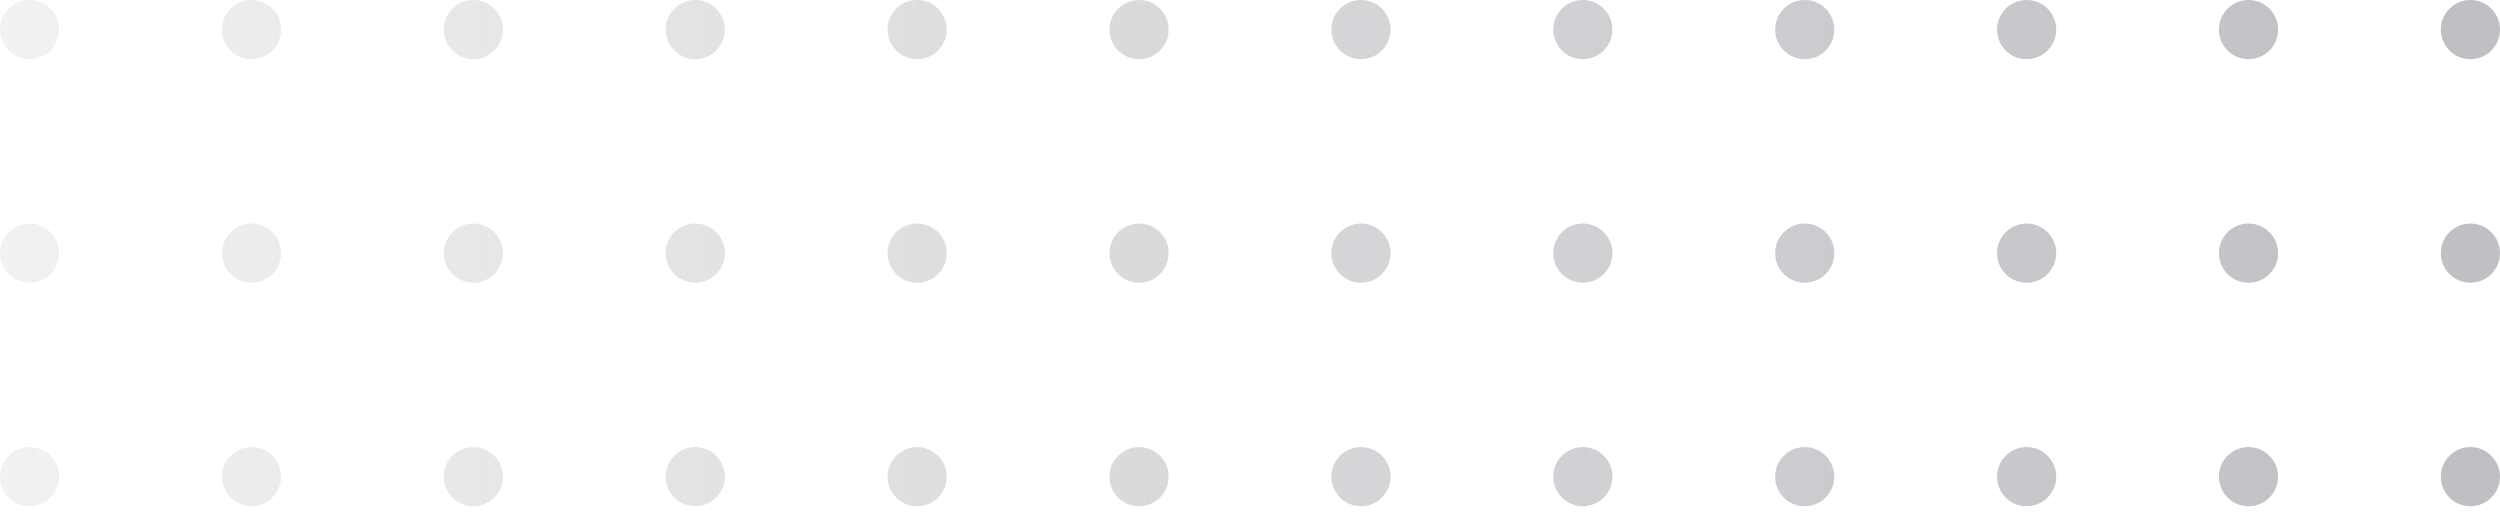 <svg width="169" height="35" viewBox="0 0 169 35" fill="none" xmlns="http://www.w3.org/2000/svg">
<path d="M167 34.222C165.895 34.222 164.999 33.327 164.999 32.222C164.999 31.117 165.895 30.222 167 30.222C168.104 30.222 169 31.117 169 32.222C169 33.327 168.104 34.222 167 34.222Z" fill="url(#paint0_linear_1_176)"/>
<path d="M151.999 30.223C150.895 30.223 149.999 31.118 149.999 32.222C149.999 33.327 150.895 34.223 151.999 34.223C153.104 34.223 154 33.327 154 32.222C154 31.118 153.104 30.223 151.999 30.223Z" fill="url(#paint1_linear_1_176)"/>
<path d="M136.999 30.223C135.895 30.223 134.999 31.118 134.999 32.222C134.999 33.327 135.895 34.223 136.999 34.223C138.104 34.223 139 33.327 139 32.222C139 31.118 138.104 30.223 136.999 30.223Z" fill="url(#paint2_linear_1_176)"/>
<path d="M122 30.223C120.895 30.223 119.999 31.118 119.999 32.222C119.999 33.327 120.895 34.223 122 34.223C123.104 34.223 124 33.327 124 32.222C124 31.118 123.104 30.223 122 30.223Z" fill="url(#paint3_linear_1_176)"/>
<path d="M106.999 34.222C105.895 34.222 105 33.327 105 32.222C105 31.118 105.895 30.223 106.999 30.223C108.104 30.223 108.999 31.118 108.999 32.222C108.999 33.327 108.104 34.222 106.999 34.222Z" fill="url(#paint4_linear_1_176)"/>
<path d="M92 30.223C90.895 30.223 89.999 31.118 89.999 32.222C89.999 33.327 90.895 34.223 92 34.223C93.104 34.223 94 33.327 94 32.222C93.999 31.118 93.104 30.223 92 30.223Z" fill="url(#paint5_linear_1_176)"/>
<path d="M77 30.223C75.895 30.223 74.999 31.118 74.999 32.222C74.999 33.327 75.895 34.223 77 34.223C78.105 34.223 79 33.327 79 32.222C78.999 31.118 78.105 30.223 77 30.223Z" fill="url(#paint6_linear_1_176)"/>
<path d="M61.999 30.223C60.895 30.223 60 31.118 60 32.222C60 33.327 60.895 34.223 61.999 34.223C63.104 34.223 64 33.327 64 32.222C64 31.118 63.104 30.223 61.999 30.223Z" fill="url(#paint7_linear_1_176)"/>
<path d="M46.999 30.223C45.895 30.223 44.999 31.118 44.999 32.222C44.999 33.327 45.895 34.223 46.999 34.223C48.104 34.223 48.999 33.327 48.999 32.222C49 31.118 48.104 30.223 46.999 30.223Z" fill="url(#paint8_linear_1_176)"/>
<path d="M32 30.223C30.895 30.223 30 31.118 30 32.222C30 33.327 30.896 34.223 32 34.223C33.104 34.223 34 33.327 34 32.222C34 31.118 33.104 30.223 32 30.223Z" fill="url(#paint9_linear_1_176)"/>
<path d="M17 30.223C15.895 30.223 14.999 31.118 14.999 32.222C14.999 33.327 15.895 34.223 17 34.223C18.104 34.223 18.999 33.327 18.999 32.222C19 31.118 18.104 30.223 17 30.223Z" fill="url(#paint10_linear_1_176)"/>
<path d="M2 30.223C0.895 30.223 9.03606e-05 31.118 9.03606e-05 32.222C9.03606e-05 33.327 0.896 34.223 2 34.223C3.104 34.223 4 33.327 4 32.222C4 31.118 3.104 30.223 2 30.223Z" fill="url(#paint11_linear_1_176)"/>
<path d="M167 15.112C165.895 15.112 164.999 16.007 164.999 17.112C164.999 18.217 165.895 19.112 167 19.112C168.104 19.112 169 18.217 169 17.112C168.999 16.007 168.104 15.112 167 15.112Z" fill="url(#paint12_linear_1_176)"/>
<path d="M151.999 15.111C150.895 15.111 149.999 16.007 149.999 17.112C149.999 18.216 150.895 19.112 151.999 19.112C153.104 19.112 154 18.216 154 17.112C154 16.006 153.104 15.111 151.999 15.111Z" fill="url(#paint13_linear_1_176)"/>
<path d="M136.999 15.111C135.895 15.111 134.999 16.007 134.999 17.112C134.999 18.216 135.895 19.112 136.999 19.112C138.104 19.112 139 18.216 139 17.112C139 16.006 138.104 15.111 136.999 15.111Z" fill="url(#paint14_linear_1_176)"/>
<path d="M122 15.111C120.895 15.111 119.999 16.007 119.999 17.112C119.999 18.216 120.895 19.112 122 19.112C123.104 19.112 124 18.216 124 17.112C124 16.006 123.104 15.111 122 15.111Z" fill="url(#paint15_linear_1_176)"/>
<path d="M106.999 15.111C105.895 15.111 104.999 16.007 104.999 17.112C104.999 18.216 105.895 19.112 106.999 19.112C108.104 19.112 109 18.216 109 17.112C109 16.006 108.104 15.111 106.999 15.111Z" fill="url(#paint16_linear_1_176)"/>
<path d="M92 15.111C90.895 15.111 89.999 16.007 89.999 17.112C89.999 18.216 90.895 19.112 92 19.112C93.104 19.112 94 18.216 94 17.112C93.999 16.006 93.104 15.111 92 15.111Z" fill="url(#paint17_linear_1_176)"/>
<path d="M77 15.111C75.895 15.111 74.999 16.007 74.999 17.112C74.999 18.216 75.895 19.112 77 19.112C78.105 19.112 79 18.216 79 17.112C78.999 16.006 78.105 15.111 77 15.111Z" fill="url(#paint18_linear_1_176)"/>
<path d="M61.999 15.111C60.895 15.111 60 16.007 60 17.112C60 18.216 60.895 19.112 61.999 19.112C63.104 19.112 64 18.216 64 17.112C64 16.006 63.104 15.111 61.999 15.111Z" fill="url(#paint19_linear_1_176)"/>
<path d="M46.999 15.111C45.895 15.111 44.999 16.007 44.999 17.112C44.999 18.216 45.895 19.112 46.999 19.112C48.104 19.112 48.999 18.216 48.999 17.112C49 16.006 48.104 15.111 46.999 15.111Z" fill="url(#paint20_linear_1_176)"/>
<path d="M32 15.111C30.895 15.111 30 16.007 30 17.112C30 18.216 30.896 19.112 32 19.112C33.104 19.112 34 18.216 34 17.112C34 16.006 33.104 15.111 32 15.111Z" fill="url(#paint21_linear_1_176)"/>
<path d="M17 15.111C15.895 15.111 14.999 16.007 14.999 17.112C14.999 18.216 15.895 19.112 17 19.112C18.104 19.112 18.999 18.216 18.999 17.112C19 16.006 18.104 15.111 17 15.111Z" fill="url(#paint22_linear_1_176)"/>
<path d="M2 15.111C0.895 15.111 9.03606e-05 16.007 9.03606e-05 17.112C9.03606e-05 18.216 0.896 19.112 2 19.112C3.104 19.112 4 18.216 4 17.112C4 16.006 3.104 15.111 2 15.111Z" fill="url(#paint23_linear_1_176)"/>
<path d="M167 4.001C165.895 4.001 164.999 3.105 164.999 2C164.999 0.896 165.895 0 167 0C168.104 0 169 0.896 169 2C169 3.105 168.104 4.001 167 4.001Z" fill="url(#paint24_linear_1_176)"/>
<path d="M151.999 0C150.895 0 149.999 0.896 149.999 2.001C149.999 3.105 150.895 4.001 151.999 4.001C153.104 4.001 154 3.105 154 2.001C154 0.896 153.104 0 151.999 0Z" fill="url(#paint25_linear_1_176)"/>
<path d="M136.999 0C135.895 0 134.999 0.896 134.999 2.001C134.999 3.105 135.895 4.001 136.999 4.001C138.104 4.001 139 3.105 139 2.001C139 0.896 138.104 0 136.999 0Z" fill="url(#paint26_linear_1_176)"/>
<path d="M122 0C120.895 0 119.999 0.896 119.999 2.001C119.999 3.105 120.895 4.001 122 4.001C123.104 4.001 124 3.105 124 2.001C124 0.896 123.104 0 122 0Z" fill="url(#paint27_linear_1_176)"/>
<path d="M106.999 4.001C105.895 4.001 104.999 3.105 104.999 2.001C104.999 0.896 105.895 0 106.999 0C108.104 0 109 0.896 109 2.001C109 3.105 108.104 4.001 106.999 4.001Z" fill="url(#paint28_linear_1_176)"/>
<path d="M92 0C90.895 0 89.999 0.896 89.999 2.001C89.999 3.105 90.895 4.001 92 4.001C93.104 4.001 94 3.105 94 2.001C93.999 0.896 93.104 0 92 0Z" fill="url(#paint29_linear_1_176)"/>
<path d="M77 0C75.895 0 74.999 0.896 74.999 2.001C74.999 3.105 75.895 4.001 77 4.001C78.105 4.001 79 3.105 79 2.001C78.999 0.896 78.105 0 77 0Z" fill="url(#paint30_linear_1_176)"/>
<path d="M61.999 0C60.895 0 60 0.896 60 2.001C60 3.105 60.895 4.001 61.999 4.001C63.104 4.001 64 3.105 64 2.001C64 0.896 63.104 0 61.999 0Z" fill="url(#paint31_linear_1_176)"/>
<path d="M46.999 0C45.895 0 44.999 0.896 44.999 2.001C44.999 3.105 45.895 4.001 46.999 4.001C48.104 4.001 48.999 3.105 48.999 2.001C49 0.896 48.104 0 46.999 0Z" fill="url(#paint32_linear_1_176)"/>
<path d="M32 0C30.895 0 30 0.896 30 2.001C30 3.105 30.896 4.001 32 4.001C33.104 4.001 34 3.105 34 2.001C34 0.896 33.104 0 32 0Z" fill="url(#paint33_linear_1_176)"/>
<path d="M17 0C15.895 0 14.999 0.896 14.999 2.001C14.999 3.105 15.895 4.001 17 4.001C18.104 4.001 18.999 3.105 18.999 2.001C19 0.896 18.104 0 17 0Z" fill="url(#paint34_linear_1_176)"/>
<path d="M2 0C0.895 0 9.03606e-05 0.896 9.03606e-05 2.001C9.03606e-05 3.105 0.896 4.001 2 4.001C3.104 4.001 4 3.105 4 2.001C4 0.896 3.104 0 2 0Z" fill="url(#paint35_linear_1_176)"/>
<defs>
<linearGradient id="paint0_linear_1_176" x1="164.654" y1="32.222" x2="-44.057" y2="32.222" gradientUnits="userSpaceOnUse">
<stop stop-color="#BFBFC4"/>
<stop offset="1" stop-color="#BFBFC4" stop-opacity="0"/>
</linearGradient>
<linearGradient id="paint1_linear_1_176" x1="164.654" y1="32.223" x2="-44.053" y2="32.223" gradientUnits="userSpaceOnUse">
<stop stop-color="#BFBFC4"/>
<stop offset="1" stop-color="#BFBFC4" stop-opacity="0"/>
</linearGradient>
<linearGradient id="paint2_linear_1_176" x1="164.654" y1="32.223" x2="-44.053" y2="32.223" gradientUnits="userSpaceOnUse">
<stop stop-color="#BFBFC4"/>
<stop offset="1" stop-color="#BFBFC4" stop-opacity="0"/>
</linearGradient>
<linearGradient id="paint3_linear_1_176" x1="164.654" y1="32.223" x2="-44.053" y2="32.223" gradientUnits="userSpaceOnUse">
<stop stop-color="#BFBFC4"/>
<stop offset="1" stop-color="#BFBFC4" stop-opacity="0"/>
</linearGradient>
<linearGradient id="paint4_linear_1_176" x1="164.653" y1="32.223" x2="-44.051" y2="32.223" gradientUnits="userSpaceOnUse">
<stop stop-color="#BFBFC4"/>
<stop offset="1" stop-color="#BFBFC4" stop-opacity="0"/>
</linearGradient>
<linearGradient id="paint5_linear_1_176" x1="164.654" y1="32.223" x2="-44.054" y2="32.223" gradientUnits="userSpaceOnUse">
<stop stop-color="#BFBFC4"/>
<stop offset="1" stop-color="#BFBFC4" stop-opacity="0"/>
</linearGradient>
<linearGradient id="paint6_linear_1_176" x1="164.654" y1="32.223" x2="-44.054" y2="32.223" gradientUnits="userSpaceOnUse">
<stop stop-color="#BFBFC4"/>
<stop offset="1" stop-color="#BFBFC4" stop-opacity="0"/>
</linearGradient>
<linearGradient id="paint7_linear_1_176" x1="164.654" y1="32.223" x2="-44.053" y2="32.223" gradientUnits="userSpaceOnUse">
<stop stop-color="#BFBFC4"/>
<stop offset="1" stop-color="#BFBFC4" stop-opacity="0"/>
</linearGradient>
<linearGradient id="paint8_linear_1_176" x1="164.654" y1="32.223" x2="-44.054" y2="32.223" gradientUnits="userSpaceOnUse">
<stop stop-color="#BFBFC4"/>
<stop offset="1" stop-color="#BFBFC4" stop-opacity="0"/>
</linearGradient>
<linearGradient id="paint9_linear_1_176" x1="164.654" y1="32.223" x2="-44.053" y2="32.223" gradientUnits="userSpaceOnUse">
<stop stop-color="#BFBFC4"/>
<stop offset="1" stop-color="#BFBFC4" stop-opacity="0"/>
</linearGradient>
<linearGradient id="paint10_linear_1_176" x1="164.654" y1="32.223" x2="-44.054" y2="32.223" gradientUnits="userSpaceOnUse">
<stop stop-color="#BFBFC4"/>
<stop offset="1" stop-color="#BFBFC4" stop-opacity="0"/>
</linearGradient>
<linearGradient id="paint11_linear_1_176" x1="164.654" y1="32.223" x2="-44.054" y2="32.223" gradientUnits="userSpaceOnUse">
<stop stop-color="#BFBFC4"/>
<stop offset="1" stop-color="#BFBFC4" stop-opacity="0"/>
</linearGradient>
<linearGradient id="paint12_linear_1_176" x1="164.654" y1="17.111" x2="-44.057" y2="17.111" gradientUnits="userSpaceOnUse">
<stop stop-color="#BFBFC4"/>
<stop offset="1" stop-color="#BFBFC4" stop-opacity="0"/>
</linearGradient>
<linearGradient id="paint13_linear_1_176" x1="164.654" y1="17.111" x2="-44.053" y2="17.111" gradientUnits="userSpaceOnUse">
<stop stop-color="#BFBFC4"/>
<stop offset="1" stop-color="#BFBFC4" stop-opacity="0"/>
</linearGradient>
<linearGradient id="paint14_linear_1_176" x1="164.654" y1="17.111" x2="-44.053" y2="17.111" gradientUnits="userSpaceOnUse">
<stop stop-color="#BFBFC4"/>
<stop offset="1" stop-color="#BFBFC4" stop-opacity="0"/>
</linearGradient>
<linearGradient id="paint15_linear_1_176" x1="164.654" y1="17.111" x2="-44.053" y2="17.111" gradientUnits="userSpaceOnUse">
<stop stop-color="#BFBFC4"/>
<stop offset="1" stop-color="#BFBFC4" stop-opacity="0"/>
</linearGradient>
<linearGradient id="paint16_linear_1_176" x1="164.653" y1="17.111" x2="-44.051" y2="17.111" gradientUnits="userSpaceOnUse">
<stop stop-color="#BFBFC4"/>
<stop offset="1" stop-color="#BFBFC4" stop-opacity="0"/>
</linearGradient>
<linearGradient id="paint17_linear_1_176" x1="164.654" y1="17.111" x2="-44.054" y2="17.111" gradientUnits="userSpaceOnUse">
<stop stop-color="#BFBFC4"/>
<stop offset="1" stop-color="#BFBFC4" stop-opacity="0"/>
</linearGradient>
<linearGradient id="paint18_linear_1_176" x1="164.654" y1="17.111" x2="-44.054" y2="17.111" gradientUnits="userSpaceOnUse">
<stop stop-color="#BFBFC4"/>
<stop offset="1" stop-color="#BFBFC4" stop-opacity="0"/>
</linearGradient>
<linearGradient id="paint19_linear_1_176" x1="164.654" y1="17.111" x2="-44.053" y2="17.111" gradientUnits="userSpaceOnUse">
<stop stop-color="#BFBFC4"/>
<stop offset="1" stop-color="#BFBFC4" stop-opacity="0"/>
</linearGradient>
<linearGradient id="paint20_linear_1_176" x1="164.654" y1="17.111" x2="-44.054" y2="17.111" gradientUnits="userSpaceOnUse">
<stop stop-color="#BFBFC4"/>
<stop offset="1" stop-color="#BFBFC4" stop-opacity="0"/>
</linearGradient>
<linearGradient id="paint21_linear_1_176" x1="164.654" y1="17.111" x2="-44.053" y2="17.111" gradientUnits="userSpaceOnUse">
<stop stop-color="#BFBFC4"/>
<stop offset="1" stop-color="#BFBFC4" stop-opacity="0"/>
</linearGradient>
<linearGradient id="paint22_linear_1_176" x1="164.654" y1="17.111" x2="-44.054" y2="17.111" gradientUnits="userSpaceOnUse">
<stop stop-color="#BFBFC4"/>
<stop offset="1" stop-color="#BFBFC4" stop-opacity="0"/>
</linearGradient>
<linearGradient id="paint23_linear_1_176" x1="164.654" y1="17.111" x2="-44.054" y2="17.111" gradientUnits="userSpaceOnUse">
<stop stop-color="#BFBFC4"/>
<stop offset="1" stop-color="#BFBFC4" stop-opacity="0"/>
</linearGradient>
<linearGradient id="paint24_linear_1_176" x1="164.654" y1="2" x2="-44.057" y2="2" gradientUnits="userSpaceOnUse">
<stop stop-color="#BFBFC4"/>
<stop offset="1" stop-color="#BFBFC4" stop-opacity="0"/>
</linearGradient>
<linearGradient id="paint25_linear_1_176" x1="164.654" y1="2" x2="-44.053" y2="2" gradientUnits="userSpaceOnUse">
<stop stop-color="#BFBFC4"/>
<stop offset="1" stop-color="#BFBFC4" stop-opacity="0"/>
</linearGradient>
<linearGradient id="paint26_linear_1_176" x1="164.654" y1="2" x2="-44.053" y2="2" gradientUnits="userSpaceOnUse">
<stop stop-color="#BFBFC4"/>
<stop offset="1" stop-color="#BFBFC4" stop-opacity="0"/>
</linearGradient>
<linearGradient id="paint27_linear_1_176" x1="164.654" y1="2" x2="-44.053" y2="2" gradientUnits="userSpaceOnUse">
<stop stop-color="#BFBFC4"/>
<stop offset="1" stop-color="#BFBFC4" stop-opacity="0"/>
</linearGradient>
<linearGradient id="paint28_linear_1_176" x1="164.653" y1="2" x2="-44.051" y2="2" gradientUnits="userSpaceOnUse">
<stop stop-color="#BFBFC4"/>
<stop offset="1" stop-color="#BFBFC4" stop-opacity="0"/>
</linearGradient>
<linearGradient id="paint29_linear_1_176" x1="164.654" y1="2" x2="-44.054" y2="2" gradientUnits="userSpaceOnUse">
<stop stop-color="#BFBFC4"/>
<stop offset="1" stop-color="#BFBFC4" stop-opacity="0"/>
</linearGradient>
<linearGradient id="paint30_linear_1_176" x1="164.654" y1="2" x2="-44.054" y2="2" gradientUnits="userSpaceOnUse">
<stop stop-color="#BFBFC4"/>
<stop offset="1" stop-color="#BFBFC4" stop-opacity="0"/>
</linearGradient>
<linearGradient id="paint31_linear_1_176" x1="164.654" y1="2" x2="-44.053" y2="2" gradientUnits="userSpaceOnUse">
<stop stop-color="#BFBFC4"/>
<stop offset="1" stop-color="#BFBFC4" stop-opacity="0"/>
</linearGradient>
<linearGradient id="paint32_linear_1_176" x1="164.654" y1="2" x2="-44.054" y2="2" gradientUnits="userSpaceOnUse">
<stop stop-color="#BFBFC4"/>
<stop offset="1" stop-color="#BFBFC4" stop-opacity="0"/>
</linearGradient>
<linearGradient id="paint33_linear_1_176" x1="164.654" y1="2" x2="-44.053" y2="2" gradientUnits="userSpaceOnUse">
<stop stop-color="#BFBFC4"/>
<stop offset="1" stop-color="#BFBFC4" stop-opacity="0"/>
</linearGradient>
<linearGradient id="paint34_linear_1_176" x1="164.654" y1="2" x2="-44.054" y2="2" gradientUnits="userSpaceOnUse">
<stop stop-color="#BFBFC4"/>
<stop offset="1" stop-color="#BFBFC4" stop-opacity="0"/>
</linearGradient>
<linearGradient id="paint35_linear_1_176" x1="164.654" y1="2" x2="-44.054" y2="2" gradientUnits="userSpaceOnUse">
<stop stop-color="#BFBFC4"/>
<stop offset="1" stop-color="#BFBFC4" stop-opacity="0"/>
</linearGradient>
</defs>
</svg>

